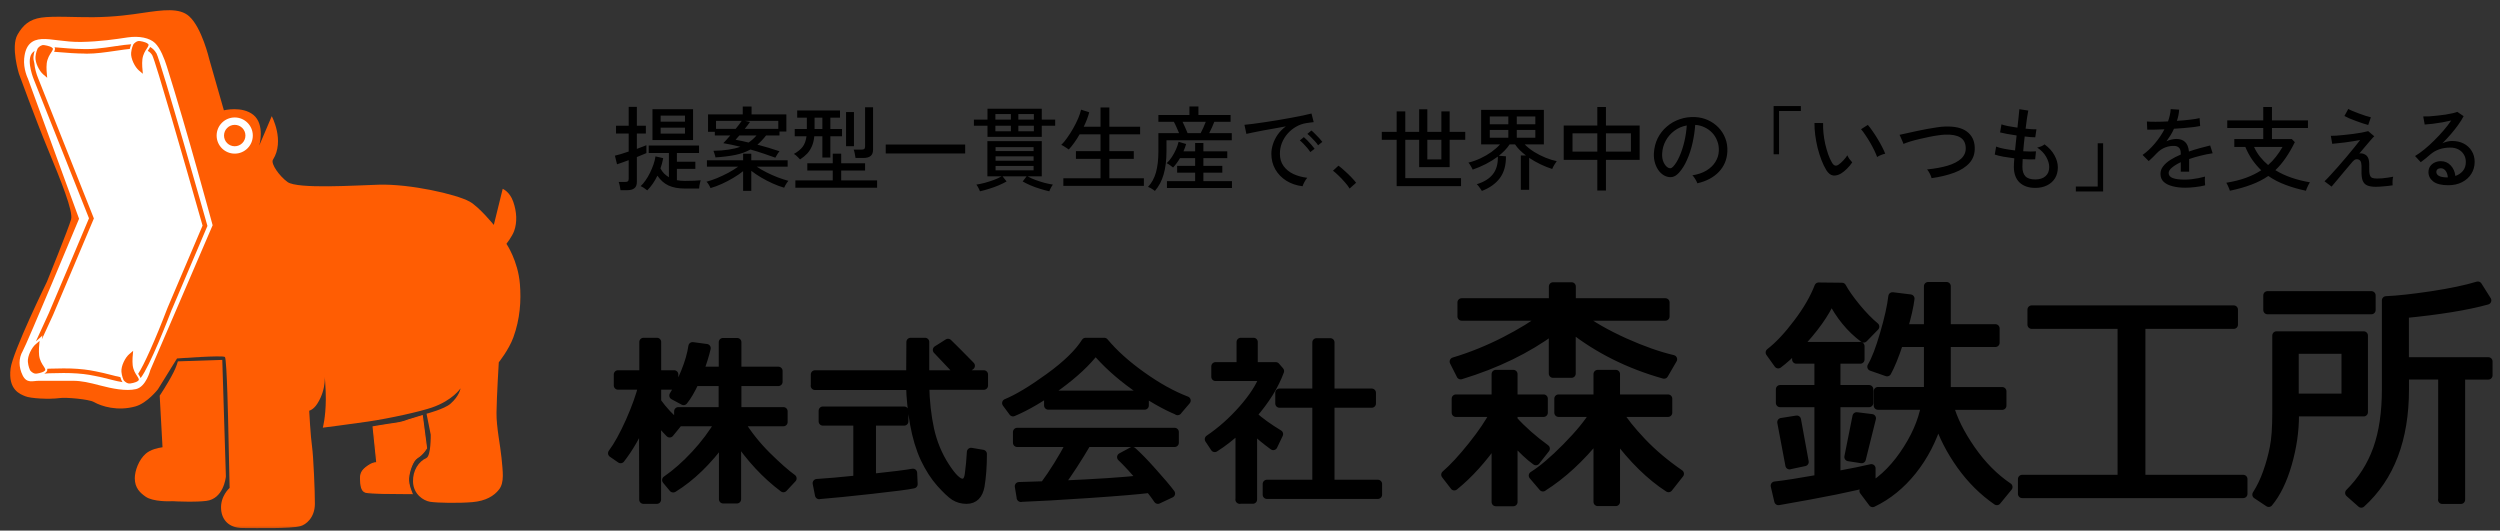 <svg width="245" height="52" viewBox="0 0 245 52" fill="none" xmlns="http://www.w3.org/2000/svg">
<rect x="0" y="0" width="245" height="52" fill="#333333" stroke="none"/>
<path d="M65.964 47.846L65.301 47.046C66.251 46.391 67.19 45.562 68.13 44.55C69.07 43.539 69.861 42.469 70.524 41.361H66.478V40.31H70.84V37.419H68.091C67.705 38.248 67.339 38.865 66.993 39.289L66.004 38.759C66.389 38.152 66.775 37.381 67.151 36.456C67.527 35.53 67.764 34.692 67.873 33.94L69.238 34.123C69.089 34.76 68.862 35.502 68.546 36.349H70.85V33.536H72.245V36.349H76.28V37.419H72.245V40.31H76.774V41.361H72.522C73.253 42.556 74.134 43.664 75.162 44.685C76.201 45.707 77.032 46.439 77.655 46.883L76.774 47.827C75.053 46.536 73.53 44.897 72.215 42.931V48.926H70.87V43.115C69.347 45.206 67.715 46.777 65.984 47.846H65.964ZM63.046 41.11C62.403 42.614 61.662 43.905 60.821 44.984L60 44.416C60.554 43.673 61.127 42.633 61.731 41.284C62.324 39.944 62.74 38.768 62.987 37.776H60.564V36.697H63.066V33.516H64.382V36.697H66.063V37.776H64.382V39.376C65.014 40.252 65.687 40.966 66.389 41.525L65.628 42.459C65.153 41.977 64.738 41.496 64.372 41.014V48.964H63.056L63.036 41.12L63.046 41.11Z" fill="black" stroke="black" stroke-width="0.828" stroke-linecap="round" stroke-linejoin="round"/>
<path d="M80.281 48.508L80.052 47.353C81.008 47.295 82.334 47.179 84.038 47.004V41.298H80.64V40.251H88.611V41.298H85.433V46.849C87.436 46.635 88.781 46.47 89.468 46.344L89.518 47.45C89 47.567 87.635 47.742 85.443 47.984C83.25 48.227 81.537 48.401 80.291 48.498L80.281 48.508ZM94.012 36.631C93.843 36.418 93.115 35.641 91.83 34.293L92.906 33.613C93.414 34.099 94.152 34.846 95.128 35.845L94.012 36.631ZM79.872 37.786V36.699H89.219L89.239 33.516H90.654V36.699H96.414V37.786H90.654C90.684 39.329 90.843 40.765 91.132 42.094C91.431 43.423 91.93 44.627 92.627 45.704C93.325 46.791 93.883 47.324 94.311 47.324C94.69 47.324 94.899 47.033 94.969 46.432L95.088 45.384C95.118 45.015 95.138 44.646 95.168 44.297L96.304 44.491C96.304 45.684 96.224 46.732 96.075 47.625C95.915 48.508 95.467 48.964 94.72 48.964C94.271 48.964 93.883 48.848 93.534 48.634C93.195 48.411 92.737 47.974 92.159 47.334C91.591 46.694 91.073 45.888 90.614 44.928C90.166 43.957 89.827 42.832 89.598 41.551C89.369 40.27 89.239 39.018 89.209 37.805H79.862L79.872 37.786Z" fill="black" stroke="black" stroke-width="0.828" stroke-linecap="round" stroke-linejoin="round"/>
<path d="M63.429 18.657C63.363 18.597 63.258 18.519 63.114 18.423C62.976 18.333 62.865 18.273 62.781 18.243C62.943 18.099 63.102 17.913 63.258 17.685C63.42 17.457 63.567 17.208 63.699 16.938C63.831 16.668 63.945 16.395 64.041 16.119C64.137 15.837 64.203 15.573 64.239 15.327L64.995 15.498C64.929 15.852 64.839 16.188 64.725 16.506C64.827 16.698 64.947 16.866 65.085 17.01C65.229 17.148 65.385 17.268 65.553 17.37V14.994H63.573V14.265H68.505V14.994H66.336V15.849H68.145V16.551H66.336V17.658C66.456 17.682 66.582 17.7 66.714 17.712C66.846 17.724 66.981 17.73 67.119 17.73C67.473 17.73 67.782 17.724 68.046 17.712C68.316 17.7 68.523 17.685 68.667 17.667C68.649 17.721 68.628 17.799 68.604 17.901C68.58 18.003 68.559 18.105 68.541 18.207C68.529 18.315 68.52 18.405 68.514 18.477H67.119C66.483 18.477 65.949 18.378 65.517 18.18C65.091 17.982 64.728 17.661 64.428 17.217C64.146 17.793 63.813 18.273 63.429 18.657ZM63.942 13.725V10.701H67.92V13.725H63.942ZM60.81 18.639C60.798 18.531 60.774 18.39 60.738 18.216C60.702 18.042 60.666 17.913 60.63 17.829H61.278C61.398 17.829 61.482 17.808 61.53 17.766C61.584 17.724 61.611 17.646 61.611 17.532V15.696C61.359 15.792 61.128 15.876 60.918 15.948C60.708 16.02 60.558 16.071 60.468 16.101L60.261 15.255C60.405 15.225 60.597 15.174 60.837 15.102C61.083 15.024 61.341 14.94 61.611 14.85V13.086H60.369V12.321H61.611V10.476H62.412V12.321H63.294V13.086H62.412V14.589C62.616 14.511 62.799 14.442 62.961 14.382C63.129 14.322 63.258 14.271 63.348 14.229V15.003C63.258 15.045 63.129 15.099 62.961 15.165C62.793 15.231 62.61 15.306 62.412 15.39V17.829C62.412 18.111 62.334 18.315 62.178 18.441C62.022 18.573 61.785 18.639 61.467 18.639H60.81ZM64.743 11.925H67.128V11.331H64.743V11.925ZM64.743 13.095H67.128V12.51H64.743V13.095ZM75.984 15.453C75.648 15.327 75.27 15.195 74.85 15.057C74.43 14.913 73.995 14.778 73.545 14.652C73.107 14.892 72.612 15.069 72.06 15.183C71.508 15.297 70.86 15.378 70.116 15.426C70.104 15.342 70.074 15.228 70.026 15.084C69.984 14.94 69.948 14.838 69.918 14.778C71.01 14.76 71.889 14.628 72.555 14.382C72.261 14.31 71.973 14.244 71.691 14.184C71.415 14.124 71.145 14.073 70.881 14.031C70.965 13.947 71.067 13.839 71.187 13.707C71.307 13.569 71.433 13.425 71.565 13.275H70.053V12.915H69.387V11.214H72.789V10.44H73.653V11.214H77.064V12.888H76.389V13.275H75.075C74.805 13.623 74.523 13.923 74.229 14.175C74.589 14.271 74.952 14.373 75.318 14.481C75.684 14.589 76.041 14.703 76.389 14.823C76.353 14.865 76.305 14.928 76.245 15.012C76.191 15.096 76.14 15.18 76.092 15.264C76.044 15.342 76.008 15.405 75.984 15.453ZM72.825 18.702V16.776C72.549 16.998 72.228 17.217 71.862 17.433C71.502 17.649 71.13 17.844 70.746 18.018C70.362 18.192 69.99 18.33 69.63 18.432C69.6 18.348 69.543 18.237 69.459 18.099C69.381 17.967 69.306 17.871 69.234 17.811C69.546 17.727 69.888 17.61 70.26 17.46C70.632 17.304 71.001 17.13 71.367 16.938C71.733 16.74 72.057 16.539 72.339 16.335H69.279V15.705H72.825V15.066H73.626V15.705H77.19V16.335H74.166C74.454 16.533 74.778 16.722 75.138 16.902C75.498 17.082 75.864 17.244 76.236 17.388C76.608 17.526 76.95 17.637 77.262 17.721C77.22 17.763 77.169 17.829 77.109 17.919C77.055 18.003 77.004 18.087 76.956 18.171C76.908 18.261 76.872 18.336 76.848 18.396C76.494 18.294 76.122 18.156 75.732 17.982C75.342 17.808 74.964 17.613 74.598 17.397C74.232 17.181 73.908 16.962 73.626 16.74V18.702H72.825ZM72.987 12.627H76.272V11.844H73.005L73.5 11.952C73.434 12.048 73.356 12.156 73.266 12.276C73.176 12.39 73.083 12.507 72.987 12.627ZM70.17 12.627H72.096C72.216 12.471 72.33 12.327 72.438 12.195C72.546 12.057 72.63 11.94 72.69 11.844H70.17V12.627ZM73.365 13.968C73.653 13.77 73.911 13.539 74.139 13.275H72.456C72.384 13.359 72.315 13.437 72.249 13.509C72.189 13.581 72.135 13.644 72.087 13.698C72.279 13.728 72.483 13.767 72.699 13.815C72.915 13.863 73.137 13.914 73.365 13.968ZM78.405 15.624C78.363 15.576 78.306 15.516 78.234 15.444C78.162 15.366 78.087 15.294 78.009 15.228C77.931 15.162 77.862 15.114 77.802 15.084C78.18 14.874 78.465 14.643 78.657 14.391C78.855 14.133 78.981 13.788 79.035 13.356H77.883V12.645H79.071V11.529H78.126V10.827H82.32V11.529H81.375V12.645H82.518V13.356H81.375V15.435H80.592V13.356H79.8C79.764 13.734 79.686 14.058 79.566 14.328C79.452 14.598 79.299 14.838 79.107 15.048C78.915 15.252 78.681 15.444 78.405 15.624ZM77.946 18.396V17.676H81.609V16.713H79.116V16.002H81.609V15.057H82.437V16.002H84.777V16.713H82.437V17.676H85.956V18.396H77.946ZM83.841 15.48C83.829 15.372 83.805 15.231 83.769 15.057C83.733 14.877 83.697 14.745 83.661 14.661H84.435C84.555 14.661 84.642 14.64 84.696 14.598C84.75 14.55 84.777 14.469 84.777 14.355V10.512H85.56V14.661C85.56 14.943 85.482 15.15 85.326 15.282C85.17 15.414 84.933 15.48 84.615 15.48H83.841ZM82.914 14.328V10.98H83.688V14.328H82.914ZM79.827 12.645H80.592V11.529H79.827V12.645ZM86.802 15.039V14.166H94.587V15.039H86.802ZM96.036 18.747C96.018 18.693 95.988 18.621 95.946 18.531C95.904 18.447 95.859 18.363 95.811 18.279C95.763 18.195 95.721 18.132 95.685 18.09C95.931 18.054 96.204 17.997 96.504 17.919C96.81 17.835 97.11 17.739 97.404 17.631C97.698 17.523 97.947 17.406 98.151 17.28H96.765V13.833H102.093V17.28H100.707C100.917 17.406 101.169 17.523 101.463 17.631C101.757 17.739 102.057 17.835 102.363 17.919C102.669 17.997 102.942 18.054 103.182 18.09C103.146 18.132 103.104 18.195 103.056 18.279C103.008 18.363 102.963 18.447 102.921 18.531C102.879 18.621 102.849 18.693 102.831 18.747C102.531 18.681 102.222 18.597 101.904 18.495C101.586 18.399 101.28 18.288 100.986 18.162C100.698 18.036 100.443 17.91 100.221 17.784L100.608 17.28H98.25L98.646 17.784C98.424 17.91 98.166 18.036 97.872 18.162C97.578 18.288 97.272 18.399 96.954 18.495C96.642 18.597 96.336 18.681 96.036 18.747ZM96.774 13.41V12.321H95.442V11.718H96.774V10.656H102.093V11.718H103.407V12.321H102.093V13.41H96.774ZM97.566 16.695H101.292V16.263H97.566V16.695ZM97.566 15.75H101.292V15.318H97.566V15.75ZM97.566 14.805H101.292V14.418H97.566V14.805ZM97.548 12.861H99.069V12.321H97.548V12.861ZM99.798 12.861H101.319V12.321H99.798V12.861ZM97.548 11.718H99.069V11.178H97.548V11.718ZM99.798 11.718H101.319V11.178H99.798V11.718ZM104.208 18.216V17.469H107.853V15.57H105.441V14.814H107.853V13.167H105.801C105.633 13.461 105.456 13.737 105.27 13.995C105.09 14.247 104.913 14.466 104.739 14.652C104.697 14.616 104.628 14.568 104.532 14.508C104.436 14.442 104.337 14.379 104.235 14.319C104.139 14.259 104.061 14.22 104.001 14.202C104.181 14.034 104.37 13.809 104.568 13.527C104.772 13.245 104.97 12.936 105.162 12.6C105.354 12.264 105.519 11.934 105.657 11.61C105.795 11.286 105.891 10.998 105.945 10.746L106.746 11.007C106.686 11.229 106.611 11.46 106.521 11.7C106.431 11.934 106.326 12.174 106.206 12.42H107.853V10.53H108.717V12.42H111.732V13.167H108.717V14.814H111.111V15.57H108.717V17.469H112.101V18.216H104.208ZM113.181 18.711C113.151 18.681 113.094 18.639 113.01 18.585C112.926 18.531 112.839 18.477 112.749 18.423C112.659 18.375 112.578 18.339 112.506 18.315C112.86 17.943 113.118 17.475 113.28 16.911C113.442 16.341 113.523 15.648 113.523 14.832V13.05H115.548C115.476 12.87 115.392 12.675 115.296 12.465C115.206 12.255 115.119 12.078 115.035 11.934H113.523V11.268H116.565V10.431H117.447V11.268H120.597V11.934H119.004C118.944 12.102 118.866 12.288 118.77 12.492C118.68 12.69 118.59 12.876 118.5 13.05H120.714V13.743H114.315V14.832C114.315 15.702 114.222 16.455 114.036 17.091C113.856 17.721 113.571 18.261 113.181 18.711ZM114.36 18.423V17.748H117.123V16.92H115.359V16.254H117.123V15.498H115.638C115.434 15.846 115.209 16.152 114.963 16.416C114.903 16.368 114.807 16.296 114.675 16.2C114.543 16.104 114.429 16.035 114.333 15.993C114.519 15.825 114.69 15.621 114.846 15.381C115.002 15.141 115.137 14.892 115.251 14.634C115.365 14.37 115.449 14.124 115.503 13.896L116.241 14.112C116.181 14.334 116.094 14.574 115.98 14.832H117.123V14.013H117.933V14.832H120.273V15.498H117.933V16.254H119.787V16.92H117.933V17.748H120.732V18.423H114.36ZM116.385 13.05H117.663C117.741 12.906 117.828 12.729 117.924 12.519C118.02 12.309 118.101 12.114 118.167 11.934H115.89C115.974 12.102 116.061 12.291 116.151 12.501C116.247 12.711 116.325 12.894 116.385 13.05ZM127.653 18.252C127.053 18.18 126.522 18 126.06 17.712C125.604 17.424 125.244 17.052 124.98 16.596C124.722 16.14 124.593 15.63 124.593 15.066C124.593 14.766 124.644 14.457 124.746 14.139C124.848 13.815 125.004 13.5 125.214 13.194C125.43 12.888 125.697 12.618 126.015 12.384C125.643 12.45 125.265 12.519 124.881 12.591C124.497 12.657 124.125 12.723 123.765 12.789C123.411 12.855 123.093 12.918 122.811 12.978C122.529 13.032 122.307 13.08 122.145 13.122L121.956 12.231C122.154 12.213 122.424 12.183 122.766 12.141C123.108 12.099 123.492 12.045 123.918 11.979C124.344 11.913 124.785 11.844 125.241 11.772C125.697 11.694 126.138 11.616 126.564 11.538C126.99 11.46 127.374 11.385 127.716 11.313C128.058 11.241 128.328 11.178 128.526 11.124L128.742 11.97C128.664 11.976 128.559 11.988 128.427 12.006C128.301 12.024 128.157 12.045 127.995 12.069C127.653 12.123 127.326 12.24 127.014 12.42C126.708 12.594 126.435 12.816 126.195 13.086C125.955 13.356 125.766 13.662 125.628 14.004C125.496 14.34 125.43 14.694 125.43 15.066C125.43 15.54 125.55 15.942 125.79 16.272C126.03 16.602 126.351 16.863 126.753 17.055C127.161 17.241 127.614 17.364 128.112 17.424C128.016 17.532 127.923 17.67 127.833 17.838C127.743 18.006 127.683 18.144 127.653 18.252ZM129.174 14.238C129.096 14.118 128.994 13.989 128.868 13.851C128.742 13.707 128.613 13.572 128.481 13.446C128.349 13.314 128.229 13.206 128.121 13.122L128.517 12.789C128.613 12.861 128.73 12.969 128.868 13.113C129.012 13.251 129.15 13.392 129.282 13.536C129.414 13.68 129.516 13.803 129.588 13.905L129.174 14.238ZM128.409 14.904C128.331 14.778 128.232 14.643 128.112 14.499C127.992 14.355 127.866 14.217 127.734 14.085C127.608 13.953 127.491 13.845 127.383 13.761L127.779 13.437C127.875 13.515 127.992 13.626 128.13 13.77C128.268 13.908 128.4 14.052 128.526 14.202C128.658 14.352 128.76 14.478 128.832 14.58L128.409 14.904Z" fill="black"/>
<path d="M136.872 18.243V13.698H135.414V12.924H136.872V10.917H137.718V12.924H139.077V10.71H139.878V12.924H141.255V10.917H142.065V12.924H143.595V13.698H142.065V16.38H139.077V13.698H137.718V17.46H143.181V18.243H136.872ZM139.878 15.624H141.255V13.698H139.878V15.624ZM145.224 18.711C145.194 18.663 145.149 18.594 145.089 18.504C145.029 18.42 144.966 18.333 144.9 18.243C144.834 18.159 144.774 18.096 144.72 18.054C145.428 17.838 145.953 17.514 146.295 17.082C146.643 16.65 146.808 16.071 146.79 15.345C146.442 15.603 146.055 15.843 145.629 16.065C145.209 16.281 144.774 16.467 144.324 16.623C144.3 16.557 144.261 16.479 144.207 16.389C144.159 16.293 144.105 16.203 144.045 16.119C143.991 16.035 143.943 15.975 143.901 15.939C144.309 15.837 144.705 15.696 145.089 15.516C145.473 15.336 145.83 15.129 146.16 14.895C146.49 14.655 146.772 14.406 147.006 14.148H145.152V10.764H151.299V14.148H149.418C149.676 14.412 149.985 14.658 150.345 14.886C150.705 15.108 151.077 15.297 151.461 15.453C151.851 15.609 152.217 15.723 152.559 15.795C152.487 15.891 152.406 16.014 152.316 16.164C152.226 16.314 152.16 16.446 152.118 16.56C151.74 16.44 151.356 16.287 150.966 16.101C150.582 15.915 150.213 15.705 149.859 15.471V18.603H149.04V15.237H149.544C149.334 15.075 149.136 14.904 148.95 14.724C148.77 14.544 148.611 14.352 148.473 14.148H147.942C147.81 14.352 147.654 14.547 147.474 14.733C147.3 14.913 147.105 15.09 146.889 15.264L147.582 15.318C147.594 16.188 147.396 16.899 146.988 17.451C146.58 17.997 145.992 18.417 145.224 18.711ZM145.998 13.5H147.816V12.735H145.998V13.5ZM148.644 13.5H150.462V12.735H148.644V13.5ZM145.998 12.177H147.816V11.412H145.998V12.177ZM148.644 12.177H150.462V11.412H148.644V12.177ZM156.537 18.675V15.669H153.243V12.303H156.537V10.485H157.383V12.303H160.686V15.669H157.383V18.675H156.537ZM157.383 14.859H159.831V13.068H157.383V14.859ZM154.107 14.859H156.537V13.068H154.107V14.859ZM166.338 17.964C166.308 17.856 166.242 17.721 166.14 17.559C166.044 17.391 165.948 17.265 165.852 17.181C166.392 17.097 166.851 16.941 167.229 16.713C167.607 16.485 167.898 16.206 168.102 15.876C168.312 15.546 168.426 15.189 168.444 14.805C168.462 14.445 168.411 14.115 168.291 13.815C168.177 13.509 168.012 13.242 167.796 13.014C167.58 12.786 167.328 12.606 167.04 12.474C166.758 12.336 166.455 12.258 166.131 12.24C166.089 12.822 166.002 13.41 165.87 14.004C165.738 14.598 165.558 15.15 165.33 15.66C165.108 16.17 164.841 16.596 164.529 16.938C164.319 17.166 164.106 17.301 163.89 17.343C163.68 17.385 163.458 17.358 163.224 17.262C162.996 17.166 162.792 17.01 162.612 16.794C162.432 16.572 162.294 16.308 162.198 16.002C162.102 15.696 162.063 15.366 162.081 15.012C162.111 14.484 162.234 13.998 162.45 13.554C162.672 13.11 162.969 12.729 163.341 12.411C163.713 12.087 164.139 11.844 164.619 11.682C165.099 11.514 165.612 11.445 166.158 11.475C166.59 11.499 166.998 11.598 167.382 11.772C167.766 11.946 168.105 12.183 168.399 12.483C168.693 12.783 168.918 13.134 169.074 13.536C169.236 13.938 169.305 14.382 169.281 14.868C169.239 15.648 168.96 16.308 168.444 16.848C167.928 17.388 167.226 17.76 166.338 17.964ZM163.458 16.425C163.524 16.467 163.602 16.488 163.692 16.488C163.782 16.482 163.869 16.434 163.953 16.344C164.187 16.098 164.397 15.762 164.583 15.336C164.775 14.91 164.934 14.433 165.06 13.905C165.186 13.377 165.267 12.84 165.303 12.294C164.847 12.378 164.442 12.552 164.088 12.816C163.734 13.08 163.452 13.404 163.242 13.788C163.032 14.172 162.915 14.592 162.891 15.048C162.873 15.378 162.921 15.666 163.035 15.912C163.149 16.152 163.29 16.323 163.458 16.425Z" fill="black"/>
<path d="M132.259 18.477C132.151 18.291 132.001 18.09 131.809 17.874C131.617 17.652 131.416 17.439 131.206 17.235C130.996 17.025 130.804 16.857 130.63 16.731L131.17 16.236C131.35 16.368 131.551 16.536 131.773 16.74C132.001 16.944 132.217 17.151 132.421 17.361C132.625 17.571 132.784 17.754 132.898 17.91L132.259 18.477Z" fill="black"/>
<path d="M173.814 15.12V10.395H176.487V10.881H174.345V15.12H173.814ZM180.411 17.01C180.153 17.16 179.901 17.223 179.655 17.199C179.409 17.169 179.184 16.995 178.98 16.677C178.806 16.389 178.647 16.059 178.503 15.687C178.359 15.309 178.233 14.91 178.125 14.49C178.023 14.064 177.945 13.644 177.891 13.23C177.837 12.81 177.813 12.417 177.819 12.051L178.665 12.06C178.653 12.366 178.665 12.696 178.701 13.05C178.737 13.404 178.794 13.758 178.872 14.112C178.956 14.466 179.052 14.802 179.16 15.12C179.274 15.438 179.4 15.714 179.538 15.948C179.64 16.116 179.745 16.209 179.853 16.227C179.961 16.245 180.069 16.215 180.177 16.137C180.327 16.035 180.483 15.897 180.645 15.723C180.813 15.543 180.945 15.375 181.041 15.219C181.083 15.327 181.152 15.45 181.248 15.588C181.35 15.726 181.44 15.834 181.518 15.912C181.386 16.116 181.215 16.323 181.005 16.533C180.801 16.737 180.603 16.896 180.411 17.01ZM183.957 15.39C183.903 15.228 183.816 15.021 183.696 14.769C183.576 14.517 183.438 14.256 183.282 13.986C183.126 13.716 182.967 13.464 182.805 13.23C182.649 12.99 182.508 12.801 182.382 12.663L183.048 12.24C183.186 12.396 183.339 12.597 183.507 12.843C183.681 13.089 183.852 13.353 184.02 13.635C184.188 13.911 184.335 14.175 184.461 14.427C184.593 14.679 184.689 14.892 184.749 15.066C184.611 15.09 184.467 15.135 184.317 15.201C184.167 15.261 184.047 15.324 183.957 15.39ZM189.294 17.46C189.27 17.34 189.213 17.193 189.123 17.019C189.033 16.839 188.943 16.701 188.853 16.605C189.627 16.527 190.299 16.404 190.869 16.236C191.445 16.062 191.889 15.831 192.201 15.543C192.513 15.249 192.66 14.892 192.642 14.472C192.624 14.01 192.447 13.677 192.111 13.473C191.775 13.263 191.277 13.17 190.617 13.194C190.431 13.2 190.2 13.224 189.924 13.266C189.648 13.302 189.354 13.353 189.042 13.419C188.73 13.479 188.418 13.548 188.106 13.626C187.794 13.698 187.5 13.776 187.224 13.86C186.954 13.944 186.726 14.025 186.54 14.103C186.54 14.091 186.522 14.043 186.486 13.959C186.45 13.869 186.408 13.77 186.36 13.662C186.312 13.548 186.267 13.446 186.225 13.356C186.189 13.266 186.165 13.218 186.153 13.212C186.339 13.17 186.573 13.119 186.855 13.059C187.143 12.993 187.455 12.924 187.791 12.852C188.133 12.78 188.475 12.711 188.817 12.645C189.165 12.579 189.492 12.525 189.798 12.483C190.104 12.435 190.368 12.408 190.59 12.402C191.556 12.366 192.279 12.531 192.759 12.897C193.245 13.263 193.5 13.776 193.524 14.436C193.548 15.042 193.38 15.549 193.02 15.957C192.666 16.359 192.168 16.68 191.526 16.92C190.884 17.16 190.14 17.34 189.294 17.46ZM199.455 18.414C198.813 18.414 198.303 18.24 197.925 17.892C197.553 17.538 197.364 17.034 197.358 16.38C197.358 16.278 197.361 16.155 197.367 16.011C197.379 15.861 197.391 15.696 197.403 15.516C197.019 15.468 196.656 15.414 196.314 15.354C195.972 15.288 195.696 15.219 195.486 15.147L195.621 14.364C195.807 14.442 196.068 14.514 196.404 14.58C196.74 14.646 197.097 14.7 197.475 14.742C197.499 14.514 197.523 14.274 197.547 14.022C197.577 13.77 197.604 13.521 197.628 13.275C197.298 13.227 196.983 13.176 196.683 13.122C196.389 13.068 196.164 13.02 196.008 12.978L196.143 12.186C196.281 12.24 196.494 12.297 196.782 12.357C197.07 12.411 197.379 12.462 197.709 12.51C197.757 12.12 197.796 11.763 197.826 11.439C197.862 11.115 197.886 10.869 197.898 10.701L198.771 10.836C198.735 11.01 198.693 11.256 198.645 11.574C198.603 11.886 198.558 12.231 198.51 12.609C198.732 12.633 198.936 12.651 199.122 12.663C199.308 12.675 199.458 12.678 199.572 12.672L199.455 13.455C199.341 13.455 199.194 13.449 199.014 13.437C198.834 13.419 198.636 13.398 198.42 13.374C198.396 13.614 198.369 13.857 198.339 14.103C198.315 14.349 198.294 14.589 198.276 14.823C198.528 14.835 198.762 14.844 198.978 14.85C199.2 14.85 199.383 14.844 199.527 14.832L199.446 15.615C199.098 15.633 198.69 15.624 198.222 15.588C198.204 15.882 198.195 16.134 198.195 16.344C198.195 16.758 198.294 17.07 198.492 17.28C198.69 17.484 199.011 17.586 199.455 17.586C199.881 17.586 200.214 17.481 200.454 17.271C200.7 17.061 200.823 16.761 200.823 16.371C200.823 16.053 200.724 15.72 200.526 15.372C200.328 15.018 200.034 14.715 199.644 14.463C199.77 14.439 199.905 14.397 200.049 14.337C200.193 14.271 200.298 14.208 200.364 14.148C200.796 14.46 201.12 14.817 201.336 15.219C201.558 15.615 201.669 16.008 201.669 16.398C201.669 16.806 201.576 17.163 201.39 17.469C201.204 17.769 200.946 18 200.616 18.162C200.286 18.33 199.899 18.414 199.455 18.414ZM203.433 18.765V18.279H205.575V14.04H206.106V18.765H203.433Z" fill="black"/>
<path d="M214.157 18.396C213.695 18.396 213.281 18.348 212.915 18.252C212.549 18.162 212.258 18.018 212.042 17.82C211.832 17.622 211.727 17.361 211.727 17.037C211.727 16.767 211.814 16.521 211.988 16.299C212.162 16.071 212.399 15.861 212.699 15.669C213.005 15.477 213.344 15.303 213.716 15.147V15.048C213.716 14.778 213.659 14.589 213.545 14.481C213.437 14.373 213.296 14.313 213.122 14.301C212.816 14.283 212.51 14.331 212.204 14.445C211.898 14.559 211.619 14.748 211.367 15.012C211.259 15.126 211.13 15.258 210.98 15.408C210.83 15.558 210.695 15.684 210.575 15.786L209.972 15.183C210.398 14.883 210.797 14.511 211.169 14.067C211.547 13.623 211.862 13.158 212.114 12.672C211.748 12.69 211.412 12.702 211.106 12.708C210.806 12.714 210.581 12.714 210.431 12.708L210.395 11.907C210.587 11.925 210.869 11.934 211.241 11.934C211.619 11.934 212.027 11.922 212.465 11.898C212.543 11.688 212.603 11.481 212.645 11.277C212.693 11.073 212.72 10.878 212.726 10.692L213.554 10.746C213.536 11.112 213.464 11.478 213.338 11.844C213.8 11.814 214.232 11.775 214.634 11.727C215.042 11.679 215.351 11.628 215.561 11.574L215.615 12.348C215.447 12.384 215.225 12.42 214.949 12.456C214.679 12.486 214.379 12.516 214.049 12.546C213.725 12.57 213.392 12.594 213.05 12.618C212.96 12.822 212.849 13.032 212.717 13.248C212.585 13.458 212.45 13.659 212.312 13.851C212.456 13.773 212.615 13.716 212.789 13.68C212.969 13.638 213.137 13.617 213.293 13.617C213.647 13.617 213.929 13.716 214.139 13.914C214.349 14.112 214.475 14.424 214.517 14.85C214.871 14.724 215.228 14.613 215.588 14.517C215.954 14.415 216.29 14.328 216.596 14.256L216.839 15.021C216.425 15.081 216.023 15.162 215.633 15.264C215.243 15.36 214.877 15.468 214.535 15.588V16.821H213.716V15.894C213.362 16.062 213.074 16.239 212.852 16.425C212.636 16.605 212.528 16.782 212.528 16.956C212.528 17.184 212.663 17.349 212.933 17.451C213.209 17.553 213.599 17.604 214.103 17.604C214.295 17.604 214.508 17.592 214.742 17.568C214.976 17.538 215.21 17.502 215.444 17.46C215.684 17.412 215.9 17.361 216.092 17.307C216.08 17.361 216.074 17.442 216.074 17.55C216.074 17.652 216.077 17.757 216.083 17.865C216.089 17.973 216.095 18.06 216.101 18.126C216.101 18.144 216.101 18.156 216.101 18.162C215.801 18.24 215.477 18.297 215.129 18.333C214.781 18.375 214.457 18.396 214.157 18.396ZM218.531 18.693C218.513 18.633 218.483 18.552 218.441 18.45C218.399 18.348 218.354 18.246 218.306 18.144C218.258 18.042 218.216 17.964 218.18 17.91C218.906 17.79 219.548 17.628 220.106 17.424C220.664 17.22 221.162 16.974 221.6 16.686C221.288 16.386 221 16.05 220.736 15.678C220.472 15.3 220.241 14.874 220.043 14.4H218.963V13.626H221.798V12.546H218.27V11.799H221.798V10.485H222.653V11.799H226.181V12.546H222.653V13.626H224.597L224.894 13.932C224.606 14.514 224.306 15.03 223.994 15.48C223.688 15.93 223.352 16.329 222.986 16.677C223.466 16.971 223.994 17.217 224.57 17.415C225.152 17.613 225.752 17.763 226.37 17.865C226.334 17.925 226.286 18.009 226.226 18.117C226.172 18.225 226.121 18.333 226.073 18.441C226.031 18.549 226.001 18.633 225.983 18.693C225.269 18.543 224.603 18.351 223.985 18.117C223.367 17.889 222.803 17.598 222.293 17.244C221.807 17.58 221.258 17.862 220.646 18.09C220.034 18.324 219.329 18.525 218.531 18.693ZM222.275 16.173C222.557 15.927 222.812 15.657 223.04 15.363C223.274 15.069 223.49 14.748 223.688 14.4H220.898C221.054 14.748 221.249 15.069 221.483 15.363C221.717 15.657 221.981 15.927 222.275 16.173ZM232.823 18.306C232.475 18.306 232.196 18.261 231.986 18.171C231.776 18.081 231.626 17.919 231.536 17.685C231.452 17.451 231.416 17.124 231.428 16.704C231.44 16.35 231.428 16.098 231.392 15.948C231.356 15.798 231.284 15.699 231.176 15.651C230.948 15.549 230.738 15.615 230.546 15.849C230.258 16.191 229.976 16.524 229.7 16.848C229.43 17.172 229.19 17.46 228.98 17.712C228.77 17.964 228.608 18.156 228.494 18.288L227.801 17.766C227.945 17.634 228.131 17.442 228.359 17.19C228.593 16.938 228.848 16.656 229.124 16.344C229.4 16.032 229.676 15.711 229.952 15.381C230.228 15.051 230.483 14.742 230.717 14.454C230.951 14.166 231.143 13.923 231.293 13.725C231.095 13.761 230.864 13.8 230.6 13.842C230.342 13.884 230.078 13.923 229.808 13.959C229.538 13.989 229.292 14.016 229.07 14.04C228.848 14.064 228.677 14.082 228.557 14.094L228.422 13.311C228.56 13.311 228.746 13.305 228.98 13.293C229.22 13.275 229.481 13.251 229.763 13.221C230.045 13.191 230.33 13.158 230.618 13.122C230.912 13.08 231.185 13.038 231.437 12.996C231.695 12.948 231.911 12.9 232.085 12.852L232.679 13.356C232.613 13.41 232.505 13.524 232.355 13.698C232.205 13.866 232.031 14.07 231.833 14.31C231.635 14.544 231.428 14.79 231.212 15.048C231.284 15.018 231.377 15.015 231.491 15.039C231.611 15.063 231.707 15.099 231.779 15.147C231.923 15.225 232.028 15.348 232.094 15.516C232.166 15.678 232.196 15.96 232.184 16.362C232.172 16.71 232.19 16.965 232.238 17.127C232.286 17.289 232.367 17.391 232.481 17.433C232.601 17.475 232.754 17.496 232.94 17.496C233.084 17.496 233.252 17.49 233.444 17.478C233.642 17.46 233.837 17.436 234.029 17.406C234.227 17.376 234.395 17.346 234.533 17.316C234.503 17.412 234.482 17.55 234.47 17.73C234.464 17.91 234.467 18.054 234.479 18.162C234.209 18.204 233.918 18.237 233.606 18.261C233.294 18.291 233.033 18.306 232.823 18.306ZM232.085 12.249C231.959 12.219 231.788 12.168 231.572 12.096C231.356 12.024 231.125 11.943 230.879 11.853C230.639 11.763 230.417 11.676 230.213 11.592C230.009 11.502 229.856 11.427 229.754 11.367L230.132 10.674C230.216 10.728 230.351 10.794 230.537 10.872C230.723 10.95 230.93 11.031 231.158 11.115C231.386 11.199 231.608 11.277 231.824 11.349C232.04 11.415 232.214 11.463 232.346 11.493L232.085 12.249ZM239.933 18.153C239.267 18.153 238.775 18.03 238.457 17.784C238.145 17.538 237.989 17.235 237.989 16.875C237.989 16.647 238.046 16.452 238.16 16.29C238.274 16.128 238.424 16.005 238.61 15.921C238.796 15.837 238.991 15.795 239.195 15.795C239.591 15.795 239.915 15.933 240.167 16.209C240.425 16.479 240.578 16.824 240.626 17.244C240.914 17.148 241.157 16.986 241.355 16.758C241.553 16.524 241.652 16.227 241.652 15.867C241.652 15.591 241.586 15.348 241.454 15.138C241.328 14.928 241.151 14.763 240.923 14.643C240.695 14.523 240.431 14.463 240.131 14.463C239.345 14.463 238.691 14.688 238.169 15.138C238.061 15.234 237.917 15.357 237.737 15.507C237.557 15.651 237.389 15.78 237.233 15.894L236.675 15.291C236.957 15.123 237.26 14.907 237.584 14.643C237.908 14.379 238.229 14.088 238.547 13.77C238.871 13.452 239.177 13.125 239.465 12.789C239.753 12.453 240.005 12.126 240.221 11.808C239.969 11.868 239.681 11.928 239.357 11.988C239.033 12.042 238.715 12.09 238.403 12.132C238.097 12.168 237.836 12.192 237.62 12.204L237.476 11.412C237.638 11.418 237.839 11.415 238.079 11.403C238.325 11.385 238.583 11.361 238.853 11.331C239.129 11.301 239.396 11.268 239.654 11.232C239.918 11.19 240.152 11.145 240.356 11.097C240.566 11.049 240.719 11.004 240.815 10.962L241.436 11.385C241.298 11.655 241.118 11.943 240.896 12.249C240.68 12.549 240.44 12.852 240.176 13.158C239.912 13.464 239.639 13.758 239.357 14.04C239.495 13.974 239.648 13.92 239.816 13.878C239.984 13.836 240.146 13.815 240.302 13.815C240.74 13.815 241.124 13.902 241.454 14.076C241.784 14.25 242.042 14.49 242.228 14.796C242.42 15.102 242.516 15.459 242.516 15.867C242.516 16.305 242.405 16.698 242.183 17.046C241.967 17.388 241.664 17.658 241.274 17.856C240.89 18.054 240.443 18.153 239.933 18.153ZM239.78 17.388H239.888C239.87 17.124 239.798 16.908 239.672 16.74C239.546 16.572 239.387 16.488 239.195 16.488C239.069 16.488 238.964 16.521 238.88 16.587C238.802 16.647 238.763 16.737 238.763 16.857C238.763 17.007 238.841 17.13 238.997 17.226C239.153 17.322 239.414 17.376 239.78 17.388Z" fill="black"/>
<path d="M100.051 48.781L99.862 47.653C100.478 47.633 101.303 47.605 102.326 47.576C103.23 46.361 104.095 44.962 104.929 43.391H99.683V42.34H115.113V43.391H106.529C105.654 44.885 104.76 46.264 103.846 47.518C107.482 47.363 110.175 47.18 111.904 46.987C111.069 46.004 110.403 45.281 109.887 44.798L110.97 44.21C111.466 44.644 112.122 45.309 112.927 46.216C113.742 47.122 114.348 47.836 114.745 48.366L113.473 48.964C113.285 48.684 113.026 48.328 112.679 47.894C111.566 48.029 109.559 48.202 106.688 48.395C103.816 48.588 101.601 48.714 100.041 48.771L100.051 48.781ZM102.733 39.736V38.694H112.172V39.736H102.733ZM115.421 40.266C114.139 39.736 112.728 38.926 111.178 37.827C109.648 36.727 108.377 35.57 107.363 34.365C106.499 35.503 105.267 36.65 103.667 37.817C102.068 38.974 100.607 39.832 99.276 40.392L98.62 39.505C99.723 39.051 101.124 38.212 102.823 36.978C104.532 35.744 105.714 34.587 106.39 33.516H108.218C109.152 34.635 110.364 35.734 111.884 36.814C113.394 37.894 114.854 38.714 116.275 39.254L115.401 40.276L115.421 40.266Z" fill="black" stroke="black" stroke-width="0.828" stroke-linecap="round" stroke-linejoin="round"/>
<path d="M124.157 48.481V47.428H129.021V39.545H125.39V38.492H129.021V33.555H130.369V38.492H134.43V39.545H130.369V47.428H135.032V48.481H124.157ZM121.491 48.964V41.979C120.669 42.742 119.857 43.38 119.045 43.892L118.481 43.042C119.666 42.24 120.765 41.264 121.778 40.115C122.791 38.965 123.479 37.902 123.842 36.927H119.121V35.903H121.596V33.516H122.848V35.903H125.027L125.428 36.366C124.902 37.796 124.014 39.216 122.781 40.636V40.694C123.459 41.313 124.31 41.921 125.332 42.54L124.778 43.699C124.071 43.187 123.402 42.636 122.781 42.037V48.955H121.481L121.491 48.964Z" fill="black" stroke="black" stroke-width="0.828" stroke-linecap="round" stroke-linejoin="round"/>
<path d="M151.209 47.751L150.231 46.606C151.138 46.042 152.235 45.112 153.507 43.824C154.779 42.536 155.701 41.407 156.266 40.445H152.736V39.069H156.576V36.66H158.349V39.069H163.469V40.445H158.627C159.072 41.216 159.835 42.17 160.901 43.299C161.974 44.428 163.214 45.469 164.614 46.431L163.517 47.823C161.744 46.678 160.018 44.992 158.349 42.75V49.182H156.576V42.798C154.874 44.913 153.085 46.559 151.209 47.743V47.751ZM142.519 47.64L141.653 46.519C142.432 45.851 143.306 44.897 144.284 43.673C145.262 42.448 145.986 41.375 146.455 40.445H142.678V39.069H146.59V36.66H148.307V39.069H151.273V40.445H148.307V41.168C149.19 42.146 150.247 43.076 151.472 43.967L150.517 45.183C149.921 44.762 149.182 44.07 148.307 43.108V49.198H146.59V43.148C145.302 44.992 143.95 46.495 142.519 47.648V47.64ZM143.147 36.756L142.479 35.436C144.181 34.927 145.843 34.251 147.464 33.425C149.086 32.59 150.398 31.787 151.392 31.015H143.243V29.64H152.203V28.074H154.016V29.64H163.206V31.015H154.795C155.956 31.882 157.418 32.725 159.191 33.528C160.964 34.323 162.547 34.879 163.946 35.205L163.079 36.7C159.629 35.73 156.608 34.219 154.008 32.168V36.613H152.195V32.367C149.667 34.227 146.653 35.698 143.147 36.764V36.756Z" fill="black" stroke="black" stroke-width="0.828" stroke-linecap="round" stroke-linejoin="round"/>
<path d="M175.379 45.588L174.584 41.374L176.087 41.136L176.842 45.27L175.379 45.58V45.588ZM182.439 44.984L181.159 44.785L181.954 40.81L183.433 40.993L182.439 44.984ZM174.29 49.094L173.94 47.6C174.958 47.488 176.389 47.258 178.226 46.932V39.49H174.449V38.146H178.226V35.228H176.039V34.1C175.371 34.783 174.783 35.308 174.266 35.69L173.447 34.545C174.322 33.869 175.228 32.899 176.166 31.651C177.112 30.403 177.796 29.218 178.226 28.097L180.515 28.121C180.817 28.677 181.286 29.345 181.93 30.132C182.582 30.919 183.195 31.547 183.759 32.009L182.638 33.161C181.35 32.207 180.301 30.927 179.482 29.313C178.87 30.729 177.772 32.263 176.19 33.925H182.312V35.228H179.951V38.146H183.171V39.49H179.951V46.598C181.509 46.312 182.654 46.073 183.393 45.898V47.242C181.764 47.711 178.726 48.323 174.29 49.094ZM188.959 38.345V33.591H186.105C185.683 34.871 185.294 35.825 184.936 36.469L183.409 35.936C183.807 35.276 184.22 34.203 184.65 32.716C185.087 31.237 185.357 30.013 185.468 29.051L187.21 29.266C187.122 29.981 186.908 30.951 186.55 32.184H188.959V28.049H190.764V32.184H195.55V33.591H190.764V38.345H196.218V39.752H191.034C191.4 41.088 192.107 42.519 193.173 44.054C194.238 45.588 195.454 46.812 196.814 47.727L195.693 49.094C194.357 48.172 193.18 47.011 192.163 45.588C191.153 44.165 190.414 42.726 189.937 41.279C189.38 43.1 188.545 44.714 187.424 46.121C186.303 47.52 185.007 48.578 183.521 49.285L182.638 48.108C184.117 47.369 185.421 46.192 186.542 44.578C187.663 42.964 188.378 41.358 188.68 39.744H184.037V38.337H188.959V38.345Z" fill="black" stroke="black" stroke-width="0.828" stroke-linecap="round" stroke-linejoin="round"/>
<path d="M198.172 48.4V46.945H207.936V31.815H199.103V30.344H218.907V31.815H209.836V46.945H219.838V48.4H198.172Z" fill="black" stroke="black" stroke-width="0.828" stroke-linecap="round" stroke-linejoin="round"/>
<path d="M229.879 34.257H224.862V38.988H229.879V34.257ZM224.886 40.387V40.697C224.886 42.255 224.655 43.845 224.186 45.467C223.717 47.081 223.105 48.345 222.334 49.268L221.141 48.473C221.555 47.821 221.904 47.097 222.183 46.302C222.469 45.499 222.692 44.688 222.851 43.869C223.018 43.05 223.097 41.929 223.097 40.506V32.882H231.644V40.395H224.87L224.886 40.387ZM222.215 30.385V28.946H232.399V30.385H222.215ZM239.356 48.966V36.777H235.667V38.145C235.667 43.035 234.244 46.763 231.405 49.339L230.237 48.306C231.477 47.065 232.391 45.634 232.972 44.004C233.552 42.375 233.838 40.427 233.838 38.169V29.439C234.975 29.391 236.478 29.224 238.346 28.946C240.215 28.66 241.709 28.342 242.83 28L243.737 29.439C241.757 29.988 239.062 30.425 235.659 30.759V35.418H243.856V36.785H241.169V48.974H239.34L239.356 48.966Z" fill="black" stroke="black" stroke-width="0.828" stroke-linecap="round" stroke-linejoin="round"/>
<mask id="mask0_4087_3747" style="mask-type:alpha" maskUnits="userSpaceOnUse" x="0" y="0" width="52" height="52">
<rect width="52" height="52" fill="#D9D9D9"/>
</mask>
<g mask="url(#mask0_4087_3747)">
<path d="M26.753 15.641C26.498 16.047 27.418 17.292 28.177 17.837C29.172 18.551 34.971 18.158 37.123 18.1C40.176 18.011 44.702 19.029 46.015 19.752C46.948 20.265 48.394 22.042 48.394 22.042L49.265 18.506C49.265 18.506 49.948 18.77 50.296 19.761C50.644 20.752 50.698 21.779 50.385 22.64C50.18 23.194 49.631 23.895 49.631 23.895C49.631 23.895 50.769 25.555 50.952 27.85C51.081 29.452 50.974 31.233 50.314 33.05C49.872 34.269 48.881 35.506 48.881 35.506C48.881 35.506 48.675 38.885 48.657 40.465C48.64 41.844 49.041 43.706 49.149 44.867C49.274 46.215 49.443 47.264 48.916 47.956C48.416 48.612 47.599 49.09 46.323 49.206C45.046 49.322 42.877 49.291 42.149 49.175C41.479 49.067 40.506 48.42 40.475 47.201C40.448 46.085 41.037 45.219 41.792 44.88C42.243 44.675 42.212 42.603 42.212 42.603L41.801 40.545C41.801 40.545 43.551 40.086 44.14 39.572C45.028 38.8 45.131 38.059 45.131 38.059C45.131 38.059 44.368 39.237 42.314 39.943C41.162 40.336 38.239 40.996 36.006 41.322C34.221 41.586 31.636 41.911 31.636 41.911C31.636 41.911 31.917 40.92 31.931 39.117C31.94 38.193 31.806 36.599 31.806 36.599C31.806 36.599 32.047 38.059 31.109 39.541C30.717 40.166 30.301 40.251 30.301 40.251C30.301 40.251 30.435 42.791 30.587 43.822C30.708 44.661 30.868 48.201 30.859 49.384C30.851 50.741 29.976 51.424 29.435 51.563C28.44 51.826 25.128 51.746 23.788 51.746C22.449 51.746 21.748 50.969 21.668 49.916C21.57 48.625 22.503 47.813 22.503 47.813L22.373 41.965C22.373 41.965 22.244 35.206 22.043 34.988C21.864 34.791 17.347 35.131 17.347 35.131L15.476 38.153C15.476 38.153 14.427 39.501 13.276 39.827C11.535 40.318 9.95 39.827 9.2 39.398C8.704 39.117 6.463 38.929 5.914 39.005C4.731 39.162 2.986 39.037 2.499 38.84C1.973 38.63 0.781 38.215 1.035 36.122C1.236 34.483 4.602 27.604 4.602 27.604C4.602 27.604 6.758 22.288 6.968 21.493C7.178 20.698 6.004 17.788 4.669 14.56C3.481 11.694 1.852 7.217 1.852 7.217C1.852 7.217 1.04 4.588 1.714 3.4C2.254 2.454 2.883 1.9 4.048 1.726C5.214 1.552 7.468 1.704 9.137 1.686C11.329 1.664 12.874 1.427 13.967 1.266C15.972 0.972 17.588 0.744 18.534 1.592C19.784 2.708 20.507 5.797 20.507 5.797L21.94 10.81C21.94 10.81 23.735 10.369 24.828 11.257C25.998 12.208 25.409 14.257 25.409 14.257L26.632 11.386C26.632 11.386 27.922 13.779 26.757 15.641H26.753Z" fill="#FF5D03"/>
<path d="M21.78 35.269L17.432 35.412L17.325 35.747C17.075 36.537 16.097 38.104 15.74 38.639L15.65 38.778L15.927 43.831C15.45 43.898 14.753 44.059 14.302 44.447C13.597 45.05 13.213 46.139 13.209 46.862C13.209 47.84 13.753 48.308 14.271 48.675C15.012 49.188 16.655 49.134 16.914 49.116C16.963 49.116 17.695 49.166 18.566 49.166C19.101 49.166 19.69 49.148 20.204 49.09C21.896 48.893 22.123 46.844 22.137 46.693L21.784 35.264L21.78 35.269Z" fill="#FF5D03"/>
<path d="M39.265 48.367C38.917 48.367 36.252 48.367 35.837 48.237C35.404 48.108 35.355 47.545 35.337 46.929C35.319 46.371 35.484 46.081 36.038 45.684C36.457 45.38 36.73 45.349 36.832 45.349L36.904 45.358L36.931 45.286L36.573 41.827C36.752 41.795 37.381 41.684 38.118 41.572L38.48 41.519C39.087 41.429 39.421 41.385 40.078 41.13L41.386 40.733L41.805 43.934C41.805 43.934 41.462 44.514 40.881 44.867C40.466 45.117 40.109 46.094 40.038 46.849C39.984 47.393 40.279 48.125 40.386 48.371L39.265 48.362V48.367Z" fill="#FF5D03"/>
<path d="M41.337 40.809L41.743 43.907C41.667 44.032 41.354 44.519 40.85 44.822C40.408 45.09 40.051 46.081 39.98 46.849C39.93 47.358 40.171 48.018 40.301 48.317H39.27L39.238 48.313C38.14 48.313 36.19 48.286 35.859 48.188C35.462 48.067 35.413 47.527 35.395 46.934C35.377 46.398 35.538 46.121 36.073 45.737C36.489 45.438 36.761 45.411 36.832 45.411C36.846 45.411 36.855 45.411 36.855 45.411L36.998 45.434L36.984 45.291L36.631 41.88C36.859 41.84 37.448 41.737 38.127 41.635C38.261 41.617 38.381 41.599 38.489 41.581C39.1 41.492 39.439 41.447 40.091 41.193L41.337 40.813M41.43 40.666L40.055 41.086C39.292 41.38 38.984 41.394 38.105 41.523C37.225 41.653 36.506 41.786 36.506 41.786L36.868 45.3C36.868 45.3 36.855 45.3 36.828 45.3C36.725 45.3 36.435 45.331 36.002 45.643C35.453 46.036 35.261 46.344 35.279 46.934C35.297 47.572 35.355 48.152 35.819 48.291C36.239 48.416 38.908 48.42 39.234 48.42C39.256 48.42 39.265 48.42 39.265 48.42L40.471 48.429C40.471 48.429 40.029 47.501 40.091 46.858C40.163 46.103 40.515 45.157 40.908 44.916C41.52 44.545 41.859 43.929 41.859 43.929L41.43 40.662V40.666Z" fill="#FF5D03"/>
<path d="M23.003 15.056C23.982 15.056 24.775 14.262 24.775 13.284C24.775 12.305 23.982 11.511 23.003 11.511C22.024 11.511 21.23 12.305 21.23 13.284C21.23 14.262 22.024 15.056 23.003 15.056Z" fill="white"/>
<path d="M23.003 14.333C23.582 14.333 24.052 13.863 24.052 13.284C24.052 12.704 23.582 12.235 23.003 12.235C22.423 12.235 21.954 12.704 21.954 13.284C21.954 13.863 22.423 14.333 23.003 14.333Z" fill="#FF5D03"/>
<path d="M2.374 5.699C2.504 4.364 3.151 3.887 4.084 3.829C5.017 3.771 6.37 4.137 7.946 4.11C9.794 4.079 11.334 3.842 12.494 3.668C13.655 3.494 14.668 3.717 15.191 4.217C15.713 4.717 16.115 5.766 16.342 6.485C18.302 12.685 20.838 22.073 20.838 22.073L14.731 36.269C14.731 36.269 14.325 37.898 13.334 38.13C12.343 38.363 10.95 38.072 9.843 37.782C8.736 37.492 7.981 37.318 7.169 37.318H3.794C3.214 37.318 2.629 37.608 2.223 36.796C1.816 35.983 1.816 35.108 2.223 34.412C2.629 33.715 7.749 21.439 7.749 21.439L2.736 7.704C2.736 7.704 2.267 6.766 2.37 5.704L2.374 5.699Z" fill="white"/>
<path d="M5.021 5.137C5.062 5.074 5.093 5.03 5.115 4.985C5.209 4.806 5.24 4.744 5.013 4.61C4.892 4.539 4.361 4.382 4.147 4.423C3.87 4.498 3.709 4.722 3.687 4.757C3.664 4.802 3.517 5.128 3.477 5.565C3.423 6.132 3.856 6.976 4.249 7.302C4.414 7.436 4.535 7.543 4.624 7.623C4.584 7.266 4.526 6.637 4.58 6.208C4.642 5.713 4.87 5.364 5.021 5.137Z" fill="#FF5D03"/>
<path d="M14.396 4.744C14.436 4.681 14.472 4.637 14.49 4.592C14.584 4.414 14.615 4.351 14.387 4.217C14.267 4.146 13.726 3.976 13.521 4.03C13.244 4.106 13.084 4.329 13.061 4.364C13.039 4.409 12.892 4.735 12.851 5.172C12.798 5.739 13.226 6.583 13.619 6.909C13.784 7.047 13.909 7.154 13.999 7.23C13.959 6.873 13.9 6.244 13.954 5.815C14.012 5.32 14.244 4.976 14.396 4.744Z" fill="#FF5D03"/>
<path d="M8.383 5.262H8.459C9.414 5.262 10.334 5.123 11.227 4.994C11.561 4.945 11.896 4.896 12.226 4.851C12.41 4.829 12.57 4.811 12.718 4.797C12.767 4.588 12.825 4.422 12.86 4.338C12.637 4.356 12.41 4.378 12.168 4.405C10.977 4.552 9.74 4.811 8.459 4.811C8.437 4.811 8.41 4.811 8.387 4.811C7.075 4.802 6.147 4.695 5.343 4.632C5.432 4.775 5.379 4.918 5.298 5.074C5.486 5.088 5.673 5.105 5.874 5.119C6.571 5.177 7.356 5.244 8.387 5.253L8.383 5.262Z" fill="#FF5D03"/>
<path d="M3.504 33.729C3.111 34.055 2.682 34.898 2.732 35.465C2.772 35.903 2.919 36.229 2.941 36.273C2.964 36.309 3.124 36.532 3.401 36.604C3.62 36.666 4.151 36.488 4.267 36.421C4.495 36.282 4.464 36.22 4.37 36.046C4.348 36.001 4.312 35.952 4.272 35.889C4.12 35.662 3.892 35.318 3.834 34.823C3.785 34.394 3.839 33.76 3.879 33.407C3.789 33.483 3.664 33.595 3.499 33.733L3.504 33.729Z" fill="#FF5D03"/>
<path d="M8.718 21.399C8.718 21.399 5.057 30.077 4.789 30.68C4.352 31.671 3.888 32.617 3.517 33.452C3.816 33.202 3.946 33.082 3.946 33.077L4.156 32.876L4.115 33.166C4.115 33.166 4.115 33.198 4.106 33.238C4.231 32.961 4.365 32.68 4.49 32.407C4.722 31.912 4.964 31.394 5.2 30.863C5.464 30.265 8.981 21.93 9.128 21.578L9.2 21.408L9.133 21.238L3.736 7.663C3.566 7.257 3.397 6.672 3.365 6.195C3.298 5.967 3.263 5.744 3.281 5.543C3.303 5.32 3.348 5.128 3.392 4.981C3.267 5.07 3.165 5.168 3.098 5.271C2.58 6.056 3.33 7.833 3.33 7.833L8.722 21.395L8.718 21.399Z" fill="#FF5D03"/>
<path d="M15.316 5.208C15.159 4.931 14.954 4.739 14.709 4.601C14.695 4.628 14.682 4.655 14.668 4.686C14.646 4.731 14.606 4.789 14.561 4.856C14.534 4.896 14.508 4.94 14.481 4.985C14.673 5.092 14.82 5.235 14.927 5.427C15.249 6.043 18.03 15.681 19.851 22.109L16.458 30.077C16.432 30.126 16.414 30.175 16.4 30.216C15.24 33.256 14.092 35.814 13.539 36.635C13.566 36.675 13.588 36.715 13.61 36.747C13.655 36.814 13.691 36.872 13.717 36.916C13.74 36.961 13.762 37.005 13.78 37.05C14.686 35.903 16.521 31.158 16.82 30.372C16.847 30.296 16.86 30.26 16.865 30.26C16.869 30.26 16.851 30.3 16.825 30.372L20.329 22.14C20.329 22.14 15.749 5.958 15.325 5.208H15.316Z" fill="#FF5D03"/>
<path d="M12.673 34.698C12.28 35.023 11.851 35.867 11.901 36.434C11.941 36.872 12.088 37.197 12.11 37.242C12.133 37.278 12.293 37.501 12.57 37.572C12.784 37.63 13.32 37.461 13.436 37.389C13.664 37.251 13.628 37.188 13.539 37.014C13.517 36.97 13.481 36.921 13.441 36.858C13.289 36.63 13.061 36.287 13.003 35.791C12.954 35.363 13.008 34.733 13.048 34.381C12.954 34.456 12.834 34.564 12.668 34.702L12.673 34.698Z" fill="#FF5D03"/>
<path d="M11.936 37.345V37.331C11.936 37.331 11.856 37.18 11.793 36.956C11.481 36.894 11.155 36.813 10.838 36.729C10.584 36.662 10.347 36.599 10.119 36.55C8.977 36.3 8.606 36.229 7.606 36.148C7.213 36.117 6.762 36.104 6.222 36.104C5.718 36.104 5.218 36.117 4.798 36.13C4.74 36.13 4.682 36.139 4.624 36.144C4.664 36.296 4.624 36.439 4.37 36.595C4.361 36.599 4.343 36.608 4.33 36.617C4.49 36.604 4.651 36.586 4.812 36.581C5.236 36.568 5.727 36.555 6.222 36.555C6.682 36.555 7.146 36.568 7.57 36.599C8.539 36.675 8.883 36.747 10.026 36.992C10.624 37.122 11.343 37.354 12.021 37.452C11.968 37.394 11.941 37.354 11.941 37.349L11.936 37.345Z" fill="#FF5D03"/>
</g>
</svg>
